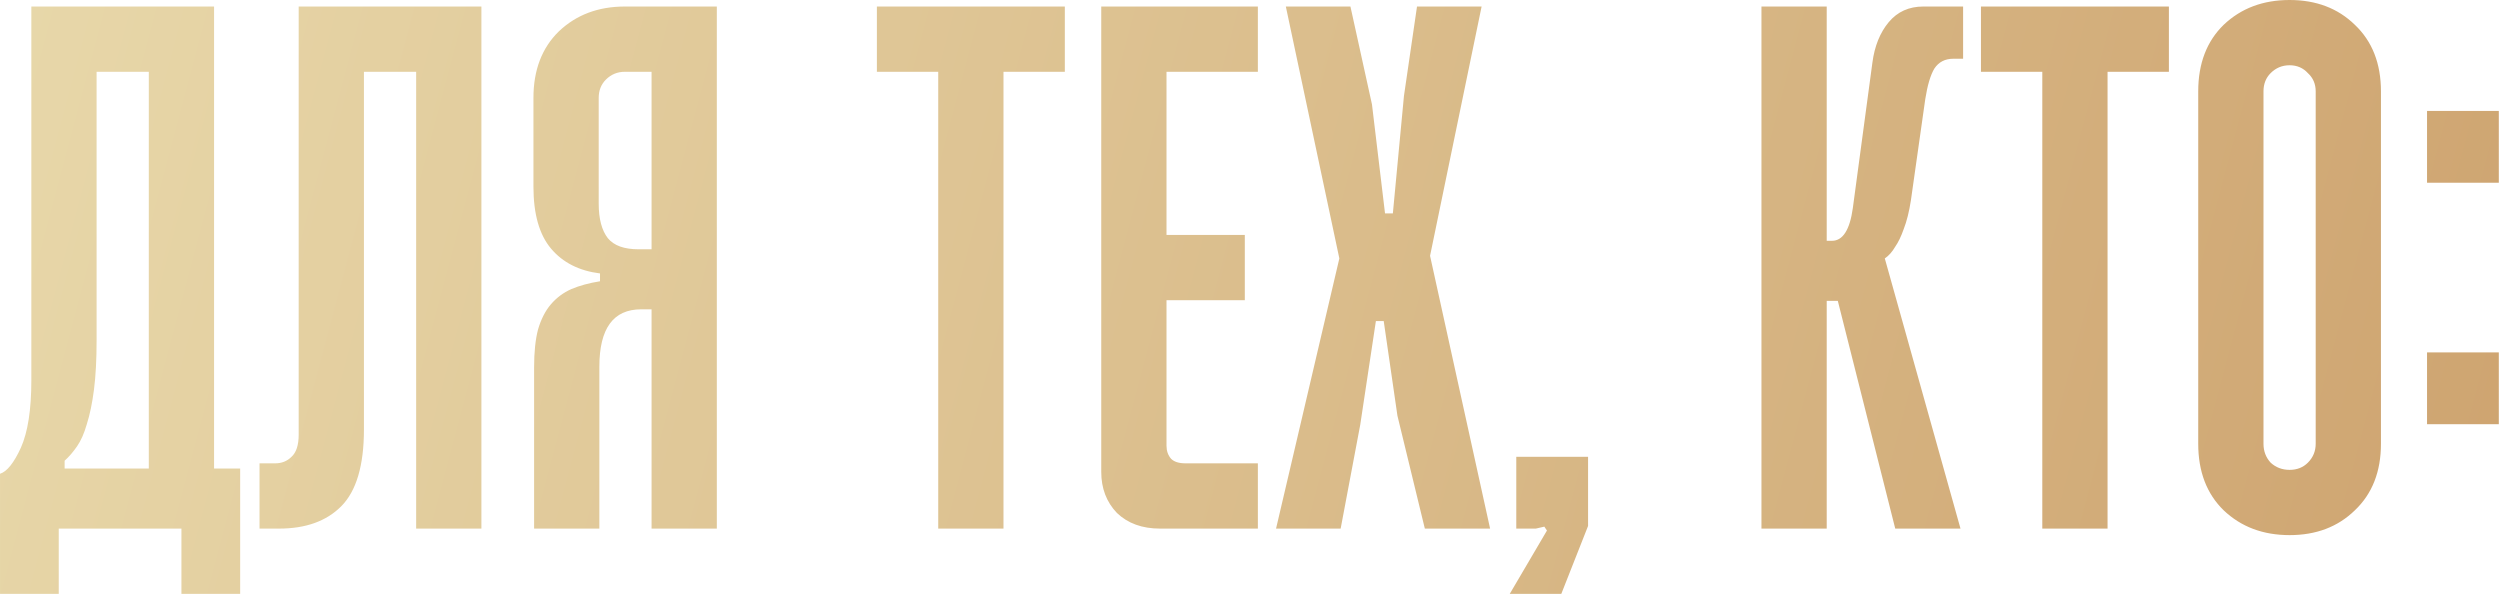 <?xml version="1.0" encoding="UTF-8"?> <svg xmlns="http://www.w3.org/2000/svg" width="515" height="123" viewBox="0 0 515 123" fill="none"><path d="M44.097 1.345V96.523H49.474V122.334H37.375V108.891H12.102V122.334H0.003V97.598C1.437 97.15 2.871 95.358 4.305 92.221C5.739 88.995 6.456 84.379 6.456 78.374V1.345H44.097ZM19.899 70.04C19.899 74.073 19.72 77.478 19.361 80.257C19.003 83.035 18.51 85.41 17.883 87.381C17.345 89.263 16.673 90.787 15.866 91.952C15.06 93.117 14.208 94.103 13.312 94.91V96.523H30.654V14.788H19.899V70.04ZM99.17 1.345V108.891H85.727V14.788H74.972V88.457C74.972 95.895 73.404 101.183 70.267 104.32C67.22 107.367 62.963 108.891 57.496 108.891H53.463V95.447H56.69C58.034 95.447 59.154 94.999 60.05 94.103C61.036 93.207 61.529 91.683 61.529 89.532V1.345H99.17ZM147.666 1.345V108.891H134.223V63.721H132.072C126.336 63.721 123.468 67.665 123.468 75.551V108.891H110.025V75.686C110.025 72.549 110.294 69.95 110.831 67.889C111.459 65.738 112.355 63.99 113.52 62.646C114.685 61.301 116.074 60.271 117.687 59.554C119.39 58.837 121.362 58.299 123.602 57.941V56.328C119.3 55.79 115.94 54.087 113.52 51.219C111.1 48.351 109.89 44.094 109.89 38.448V20.165C109.89 14.429 111.638 9.859 115.133 6.453C118.718 3.047 123.244 1.345 128.711 1.345H147.666ZM128.711 14.788C127.187 14.788 125.888 15.325 124.812 16.401C123.826 17.387 123.333 18.642 123.333 20.165V41.943C123.333 45.08 123.961 47.455 125.216 49.068C126.47 50.592 128.576 51.353 131.534 51.353H134.223V14.788H128.711ZM219.355 1.345V14.788H206.718V108.891H193.275V14.788H180.639V1.345H219.355ZM259.121 1.345V14.788H240.3V48.396H256.432V61.839H240.3V91.818C240.3 92.893 240.614 93.789 241.241 94.506C241.869 95.134 242.855 95.447 244.199 95.447H259.121V108.891H238.956C235.282 108.891 232.324 107.815 230.083 105.664C227.933 103.424 226.857 100.601 226.857 97.195V1.345H259.121ZM278.19 1.345L282.627 21.509L285.315 43.96H286.929L289.214 19.762L291.903 1.345H305.211L294.591 52.698L306.959 108.891H293.516L287.87 85.634L285.046 66.141H283.433L280.207 87.516L276.174 108.891H262.865L275.905 53.236L264.882 1.345H278.19ZM327.141 94.103V108.353L321.629 122.334H311.009L318.671 109.294L318.134 108.487L316.386 108.891H312.353V94.103H327.141ZM376.303 1.345V49.606H377.379C379.619 49.606 381.053 47.365 381.68 42.884L385.713 12.906C386.162 9.5 387.282 6.722 389.074 4.571C390.867 2.42 393.242 1.345 396.199 1.345H404.4V12.099H402.383C400.68 12.099 399.381 12.771 398.484 14.116C397.678 15.46 397.051 17.566 396.602 20.434L393.645 41.271C393.286 43.601 392.794 45.573 392.166 47.186C391.628 48.71 391.046 49.919 390.419 50.816C389.791 51.891 389.074 52.698 388.268 53.236L403.862 108.891H390.419L378.588 61.974H376.303V108.891H362.86V1.345H376.303ZM446.793 1.345V14.788H434.156V108.891H420.713V14.788H408.076V1.345H446.793ZM471.656 0C477.123 0 481.604 1.703 485.099 5.109C488.684 8.514 490.476 13.085 490.476 18.821V91.414C490.476 97.15 488.684 101.721 485.099 105.127C481.604 108.532 477.123 110.235 471.656 110.235C466.189 110.235 461.663 108.532 458.078 105.127C454.583 101.721 452.835 97.15 452.835 91.414V18.821C452.835 13.085 454.583 8.514 458.078 5.109C461.663 1.703 466.189 0 471.656 0ZM471.656 13.444C470.132 13.444 468.833 13.981 467.757 15.057C466.771 16.043 466.278 17.297 466.278 18.821V91.414C466.278 92.938 466.771 94.237 467.757 95.313C468.833 96.299 470.132 96.792 471.656 96.792C473.179 96.792 474.434 96.299 475.42 95.313C476.495 94.237 477.033 92.938 477.033 91.414V18.821C477.033 17.297 476.495 16.043 475.42 15.057C474.434 13.981 473.179 13.444 471.656 13.444ZM514.756 22.854V37.641H499.969V22.854H514.756ZM514.756 72.594V87.381H499.969V72.594H514.756Z" fill="url(#paint0_linear_3630_3314)"></path><defs><linearGradient id="paint0_linear_3630_3314" x1="-1.163" y1="-12.531" x2="514.373" y2="124.376" gradientUnits="userSpaceOnUse"><stop stop-color="#E8D8AA"></stop><stop offset="1" stop-color="#CEA470"></stop></linearGradient></defs></svg> 